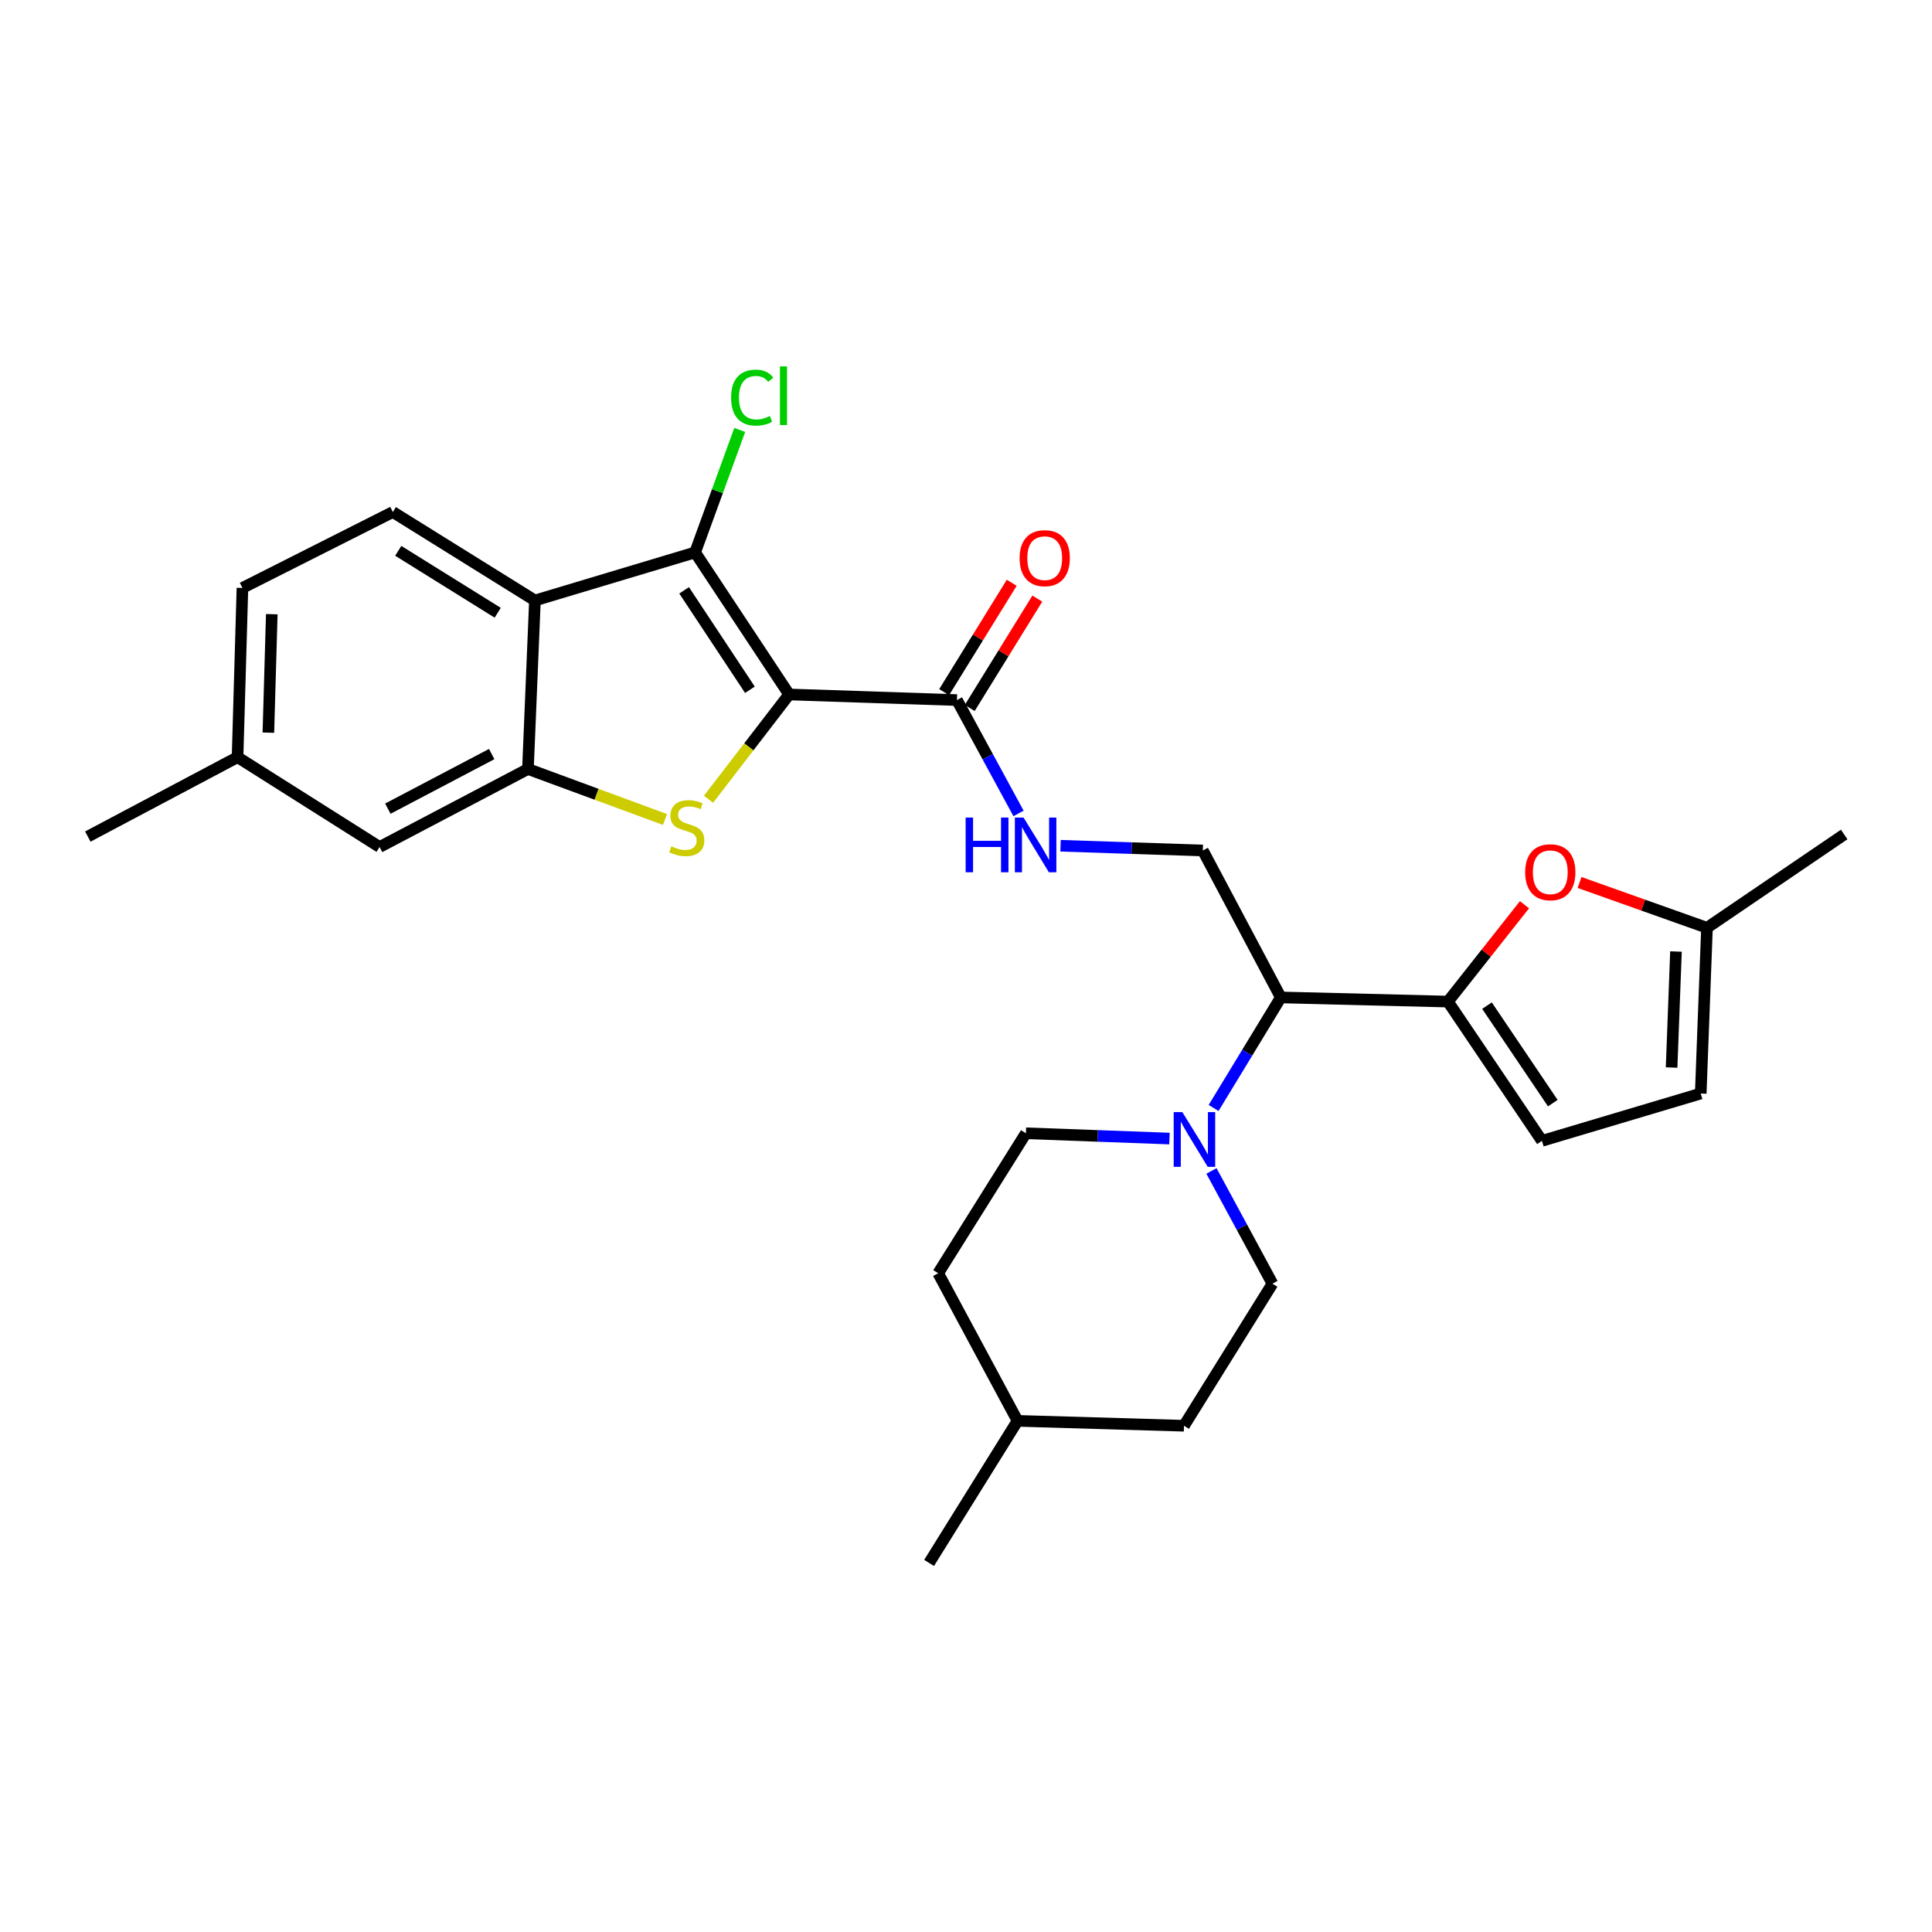 <?xml version='1.0' encoding='iso-8859-1'?>
<svg version='1.1' baseProfile='full'
              xmlns='http://www.w3.org/2000/svg'
                      xmlns:rdkit='http://www.rdkit.org/xml'
                      xmlns:xlink='http://www.w3.org/1999/xlink'
                  xml:space='preserve'
width='1000px' height='1000px' viewBox='0 0 1000 1000'>
<!-- END OF HEADER -->
<rect style='opacity:1.0;fill:#FFFFFF;stroke:none' width='1000' height='1000' x='0' y='0'> </rect>
<path class='bond-0' d='M 408.442,359.455 L 387.583,386.574' style='fill:none;fill-rule:evenodd;stroke:#000000;stroke-width:6px;stroke-linecap:butt;stroke-linejoin:miter;stroke-opacity:1' />
<path class='bond-0' d='M 387.583,386.574 L 366.723,413.694' style='fill:none;fill-rule:evenodd;stroke:#CCCC00;stroke-width:6px;stroke-linecap:butt;stroke-linejoin:miter;stroke-opacity:1' />
<path class='bond-1' d='M 408.442,359.455 L 359.79,285.932' style='fill:none;fill-rule:evenodd;stroke:#000000;stroke-width:6px;stroke-linecap:butt;stroke-linejoin:miter;stroke-opacity:1' />
<path class='bond-1' d='M 388.154,357.023 L 354.097,305.556' style='fill:none;fill-rule:evenodd;stroke:#000000;stroke-width:6px;stroke-linecap:butt;stroke-linejoin:miter;stroke-opacity:1' />
<path class='bond-5' d='M 408.442,359.455 L 495.31,362.354' style='fill:none;fill-rule:evenodd;stroke:#000000;stroke-width:6px;stroke-linecap:butt;stroke-linejoin:miter;stroke-opacity:1' />
<path class='bond-3' d='M 344.201,424.17 L 308.735,411.102' style='fill:none;fill-rule:evenodd;stroke:#CCCC00;stroke-width:6px;stroke-linecap:butt;stroke-linejoin:miter;stroke-opacity:1' />
<path class='bond-3' d='M 308.735,411.102 L 273.268,398.034' style='fill:none;fill-rule:evenodd;stroke:#000000;stroke-width:6px;stroke-linecap:butt;stroke-linejoin:miter;stroke-opacity:1' />
<path class='bond-2' d='M 359.79,285.932 L 276.877,310.803' style='fill:none;fill-rule:evenodd;stroke:#000000;stroke-width:6px;stroke-linecap:butt;stroke-linejoin:miter;stroke-opacity:1' />
<path class='bond-19' d='M 359.79,285.932 L 371.338,254.228' style='fill:none;fill-rule:evenodd;stroke:#000000;stroke-width:6px;stroke-linecap:butt;stroke-linejoin:miter;stroke-opacity:1' />
<path class='bond-19' d='M 371.338,254.228 L 382.887,222.525' style='fill:none;fill-rule:evenodd;stroke:#00CC00;stroke-width:6px;stroke-linecap:butt;stroke-linejoin:miter;stroke-opacity:1' />
<path class='bond-13' d='M 276.877,310.803 L 203.336,265.015' style='fill:none;fill-rule:evenodd;stroke:#000000;stroke-width:6px;stroke-linecap:butt;stroke-linejoin:miter;stroke-opacity:1' />
<path class='bond-13' d='M 257.613,317.158 L 206.134,285.107' style='fill:none;fill-rule:evenodd;stroke:#000000;stroke-width:6px;stroke-linecap:butt;stroke-linejoin:miter;stroke-opacity:1' />
<path class='bond-28' d='M 276.877,310.803 L 273.268,398.034' style='fill:none;fill-rule:evenodd;stroke:#000000;stroke-width:6px;stroke-linecap:butt;stroke-linejoin:miter;stroke-opacity:1' />
<path class='bond-15' d='M 273.268,398.034 L 196.482,438.404' style='fill:none;fill-rule:evenodd;stroke:#000000;stroke-width:6px;stroke-linecap:butt;stroke-linejoin:miter;stroke-opacity:1' />
<path class='bond-15' d='M 254.501,390.302 L 200.751,418.561' style='fill:none;fill-rule:evenodd;stroke:#000000;stroke-width:6px;stroke-linecap:butt;stroke-linejoin:miter;stroke-opacity:1' />
<path class='bond-4' d='M 749.448,518.418 L 662.944,516.272' style='fill:none;fill-rule:evenodd;stroke:#000000;stroke-width:6px;stroke-linecap:butt;stroke-linejoin:miter;stroke-opacity:1' />
<path class='bond-8' d='M 749.448,518.418 L 769.261,493.35' style='fill:none;fill-rule:evenodd;stroke:#000000;stroke-width:6px;stroke-linecap:butt;stroke-linejoin:miter;stroke-opacity:1' />
<path class='bond-8' d='M 769.261,493.35 L 789.074,468.281' style='fill:none;fill-rule:evenodd;stroke:#FF0000;stroke-width:6px;stroke-linecap:butt;stroke-linejoin:miter;stroke-opacity:1' />
<path class='bond-9' d='M 749.448,518.418 L 798.109,590.505' style='fill:none;fill-rule:evenodd;stroke:#000000;stroke-width:6px;stroke-linecap:butt;stroke-linejoin:miter;stroke-opacity:1' />
<path class='bond-9' d='M 769.658,520.516 L 803.721,570.977' style='fill:none;fill-rule:evenodd;stroke:#000000;stroke-width:6px;stroke-linecap:butt;stroke-linejoin:miter;stroke-opacity:1' />
<path class='bond-10' d='M 495.31,362.354 L 511.247,391.692' style='fill:none;fill-rule:evenodd;stroke:#000000;stroke-width:6px;stroke-linecap:butt;stroke-linejoin:miter;stroke-opacity:1' />
<path class='bond-10' d='M 511.247,391.692 L 527.184,421.03' style='fill:none;fill-rule:evenodd;stroke:#0000FF;stroke-width:6px;stroke-linecap:butt;stroke-linejoin:miter;stroke-opacity:1' />
<path class='bond-18' d='M 501.935,366.448 L 519.424,338.142' style='fill:none;fill-rule:evenodd;stroke:#000000;stroke-width:6px;stroke-linecap:butt;stroke-linejoin:miter;stroke-opacity:1' />
<path class='bond-18' d='M 519.424,338.142 L 536.913,309.837' style='fill:none;fill-rule:evenodd;stroke:#FF0000;stroke-width:6px;stroke-linecap:butt;stroke-linejoin:miter;stroke-opacity:1' />
<path class='bond-18' d='M 488.684,358.26 L 506.173,329.955' style='fill:none;fill-rule:evenodd;stroke:#000000;stroke-width:6px;stroke-linecap:butt;stroke-linejoin:miter;stroke-opacity:1' />
<path class='bond-18' d='M 506.173,329.955 L 523.662,301.649' style='fill:none;fill-rule:evenodd;stroke:#FF0000;stroke-width:6px;stroke-linecap:butt;stroke-linejoin:miter;stroke-opacity:1' />
<path class='bond-6' d='M 662.944,516.272 L 622.574,440.213' style='fill:none;fill-rule:evenodd;stroke:#000000;stroke-width:6px;stroke-linecap:butt;stroke-linejoin:miter;stroke-opacity:1' />
<path class='bond-7' d='M 662.944,516.272 L 645.55,544.878' style='fill:none;fill-rule:evenodd;stroke:#000000;stroke-width:6px;stroke-linecap:butt;stroke-linejoin:miter;stroke-opacity:1' />
<path class='bond-7' d='M 645.55,544.878 L 628.156,573.484' style='fill:none;fill-rule:evenodd;stroke:#0000FF;stroke-width:6px;stroke-linecap:butt;stroke-linejoin:miter;stroke-opacity:1' />
<path class='bond-16' d='M 605.316,589.319 L 568.161,587.948' style='fill:none;fill-rule:evenodd;stroke:#0000FF;stroke-width:6px;stroke-linecap:butt;stroke-linejoin:miter;stroke-opacity:1' />
<path class='bond-16' d='M 568.161,587.948 L 531.007,586.576' style='fill:none;fill-rule:evenodd;stroke:#000000;stroke-width:6px;stroke-linecap:butt;stroke-linejoin:miter;stroke-opacity:1' />
<path class='bond-17' d='M 627.049,606.077 L 642.837,635.252' style='fill:none;fill-rule:evenodd;stroke:#0000FF;stroke-width:6px;stroke-linecap:butt;stroke-linejoin:miter;stroke-opacity:1' />
<path class='bond-17' d='M 642.837,635.252 L 658.626,664.427' style='fill:none;fill-rule:evenodd;stroke:#000000;stroke-width:6px;stroke-linecap:butt;stroke-linejoin:miter;stroke-opacity:1' />
<path class='bond-12' d='M 817.579,456.772 L 850.556,468.496' style='fill:none;fill-rule:evenodd;stroke:#FF0000;stroke-width:6px;stroke-linecap:butt;stroke-linejoin:miter;stroke-opacity:1' />
<path class='bond-12' d='M 850.556,468.496 L 883.532,480.22' style='fill:none;fill-rule:evenodd;stroke:#000000;stroke-width:6px;stroke-linecap:butt;stroke-linejoin:miter;stroke-opacity:1' />
<path class='bond-14' d='M 798.109,590.505 L 880.295,566.006' style='fill:none;fill-rule:evenodd;stroke:#000000;stroke-width:6px;stroke-linecap:butt;stroke-linejoin:miter;stroke-opacity:1' />
<path class='bond-11' d='M 548.939,437.754 L 585.757,438.983' style='fill:none;fill-rule:evenodd;stroke:#0000FF;stroke-width:6px;stroke-linecap:butt;stroke-linejoin:miter;stroke-opacity:1' />
<path class='bond-11' d='M 585.757,438.983 L 622.574,440.213' style='fill:none;fill-rule:evenodd;stroke:#000000;stroke-width:6px;stroke-linecap:butt;stroke-linejoin:miter;stroke-opacity:1' />
<path class='bond-25' d='M 883.532,480.22 L 954.545,431.931' style='fill:none;fill-rule:evenodd;stroke:#000000;stroke-width:6px;stroke-linecap:butt;stroke-linejoin:miter;stroke-opacity:1' />
<path class='bond-30' d='M 883.532,480.22 L 880.295,566.006' style='fill:none;fill-rule:evenodd;stroke:#000000;stroke-width:6px;stroke-linecap:butt;stroke-linejoin:miter;stroke-opacity:1' />
<path class='bond-30' d='M 867.48,492.501 L 865.215,552.551' style='fill:none;fill-rule:evenodd;stroke:#000000;stroke-width:6px;stroke-linecap:butt;stroke-linejoin:miter;stroke-opacity:1' />
<path class='bond-20' d='M 203.336,265.015 L 125.486,304.312' style='fill:none;fill-rule:evenodd;stroke:#000000;stroke-width:6px;stroke-linecap:butt;stroke-linejoin:miter;stroke-opacity:1' />
<path class='bond-21' d='M 196.482,438.404 L 122.959,391.916' style='fill:none;fill-rule:evenodd;stroke:#000000;stroke-width:6px;stroke-linecap:butt;stroke-linejoin:miter;stroke-opacity:1' />
<path class='bond-23' d='M 531.007,586.576 L 485.6,659.018' style='fill:none;fill-rule:evenodd;stroke:#000000;stroke-width:6px;stroke-linecap:butt;stroke-linejoin:miter;stroke-opacity:1' />
<path class='bond-22' d='M 658.626,664.427 L 612.829,737.967' style='fill:none;fill-rule:evenodd;stroke:#000000;stroke-width:6px;stroke-linecap:butt;stroke-linejoin:miter;stroke-opacity:1' />
<path class='bond-29' d='M 125.486,304.312 L 122.959,391.916' style='fill:none;fill-rule:evenodd;stroke:#000000;stroke-width:6px;stroke-linecap:butt;stroke-linejoin:miter;stroke-opacity:1' />
<path class='bond-29' d='M 140.677,317.902 L 138.908,379.224' style='fill:none;fill-rule:evenodd;stroke:#000000;stroke-width:6px;stroke-linecap:butt;stroke-linejoin:miter;stroke-opacity:1' />
<path class='bond-26' d='M 122.959,391.916 L 45.455,433.004' style='fill:none;fill-rule:evenodd;stroke:#000000;stroke-width:6px;stroke-linecap:butt;stroke-linejoin:miter;stroke-opacity:1' />
<path class='bond-24' d='M 612.829,737.967 L 526.68,735.432' style='fill:none;fill-rule:evenodd;stroke:#000000;stroke-width:6px;stroke-linecap:butt;stroke-linejoin:miter;stroke-opacity:1' />
<path class='bond-31' d='M 485.6,659.018 L 526.68,735.432' style='fill:none;fill-rule:evenodd;stroke:#000000;stroke-width:6px;stroke-linecap:butt;stroke-linejoin:miter;stroke-opacity:1' />
<path class='bond-27' d='M 526.68,735.432 L 480.892,808.973' style='fill:none;fill-rule:evenodd;stroke:#000000;stroke-width:6px;stroke-linecap:butt;stroke-linejoin:miter;stroke-opacity:1' />
<path  class='atom-1' d='M 347.471 438.043
Q 347.791 438.163, 349.111 438.723
Q 350.431 439.283, 351.871 439.643
Q 353.351 439.963, 354.791 439.963
Q 357.471 439.963, 359.031 438.683
Q 360.591 437.363, 360.591 435.083
Q 360.591 433.523, 359.791 432.563
Q 359.031 431.603, 357.831 431.083
Q 356.631 430.563, 354.631 429.963
Q 352.111 429.203, 350.591 428.483
Q 349.111 427.763, 348.031 426.243
Q 346.991 424.723, 346.991 422.163
Q 346.991 418.603, 349.391 416.403
Q 351.831 414.203, 356.631 414.203
Q 359.911 414.203, 363.631 415.763
L 362.711 418.843
Q 359.311 417.443, 356.751 417.443
Q 353.991 417.443, 352.471 418.603
Q 350.951 419.723, 350.991 421.683
Q 350.991 423.203, 351.751 424.123
Q 352.551 425.043, 353.671 425.563
Q 354.831 426.083, 356.751 426.683
Q 359.311 427.483, 360.831 428.283
Q 362.351 429.083, 363.431 430.723
Q 364.551 432.323, 364.551 435.083
Q 364.551 439.003, 361.911 441.123
Q 359.311 443.203, 354.951 443.203
Q 352.431 443.203, 350.511 442.643
Q 348.631 442.123, 346.391 441.203
L 347.471 438.043
' fill='#CCCC00'/>
<path  class='atom-8' d='M 611.978 575.636
L 621.258 590.636
Q 622.178 592.116, 623.658 594.796
Q 625.138 597.476, 625.218 597.636
L 625.218 575.636
L 628.978 575.636
L 628.978 603.956
L 625.098 603.956
L 615.138 587.556
Q 613.978 585.636, 612.738 583.436
Q 611.538 581.236, 611.178 580.556
L 611.178 603.956
L 607.498 603.956
L 607.498 575.636
L 611.978 575.636
' fill='#0000FF'/>
<path  class='atom-9' d='M 789.427 451.465
Q 789.427 444.665, 792.787 440.865
Q 796.147 437.065, 802.427 437.065
Q 808.707 437.065, 812.067 440.865
Q 815.427 444.665, 815.427 451.465
Q 815.427 458.345, 812.027 462.265
Q 808.627 466.145, 802.427 466.145
Q 796.187 466.145, 792.787 462.265
Q 789.427 458.385, 789.427 451.465
M 802.427 462.945
Q 806.747 462.945, 809.067 460.065
Q 811.427 457.145, 811.427 451.465
Q 811.427 445.905, 809.067 443.105
Q 806.747 440.265, 802.427 440.265
Q 798.107 440.265, 795.747 443.065
Q 793.427 445.865, 793.427 451.465
Q 793.427 457.185, 795.747 460.065
Q 798.107 462.945, 802.427 462.945
' fill='#FF0000'/>
<path  class='atom-11' d='M 499.815 423.163
L 503.655 423.163
L 503.655 435.203
L 518.135 435.203
L 518.135 423.163
L 521.975 423.163
L 521.975 451.483
L 518.135 451.483
L 518.135 438.403
L 503.655 438.403
L 503.655 451.483
L 499.815 451.483
L 499.815 423.163
' fill='#0000FF'/>
<path  class='atom-11' d='M 529.775 423.163
L 539.055 438.163
Q 539.975 439.643, 541.455 442.323
Q 542.935 445.003, 543.015 445.163
L 543.015 423.163
L 546.775 423.163
L 546.775 451.483
L 542.895 451.483
L 532.935 435.083
Q 531.775 433.163, 530.535 430.963
Q 529.335 428.763, 528.975 428.083
L 528.975 451.483
L 525.295 451.483
L 525.295 423.163
L 529.775 423.163
' fill='#0000FF'/>
<path  class='atom-19' d='M 527.743 288.902
Q 527.743 282.102, 531.103 278.302
Q 534.463 274.502, 540.743 274.502
Q 547.023 274.502, 550.383 278.302
Q 553.743 282.102, 553.743 288.902
Q 553.743 295.782, 550.343 299.702
Q 546.943 303.582, 540.743 303.582
Q 534.503 303.582, 531.103 299.702
Q 527.743 295.822, 527.743 288.902
M 540.743 300.382
Q 545.063 300.382, 547.383 297.502
Q 549.743 294.582, 549.743 288.902
Q 549.743 283.342, 547.383 280.542
Q 545.063 277.702, 540.743 277.702
Q 536.423 277.702, 534.063 280.502
Q 531.743 283.302, 531.743 288.902
Q 531.743 294.622, 534.063 297.502
Q 536.423 300.382, 540.743 300.382
' fill='#FF0000'/>
<path  class='atom-20' d='M 378.414 205.807
Q 378.414 198.767, 381.694 195.087
Q 385.014 191.367, 391.294 191.367
Q 397.134 191.367, 400.254 195.487
L 397.614 197.647
Q 395.334 194.647, 391.294 194.647
Q 387.014 194.647, 384.734 197.527
Q 382.494 200.367, 382.494 205.807
Q 382.494 211.407, 384.814 214.287
Q 387.174 217.167, 391.734 217.167
Q 394.854 217.167, 398.494 215.287
L 399.614 218.287
Q 398.134 219.247, 395.894 219.807
Q 393.654 220.367, 391.174 220.367
Q 385.014 220.367, 381.694 216.607
Q 378.414 212.847, 378.414 205.807
' fill='#00CC00'/>
<path  class='atom-20' d='M 403.694 189.647
L 407.374 189.647
L 407.374 220.007
L 403.694 220.007
L 403.694 189.647
' fill='#00CC00'/>
</svg>
